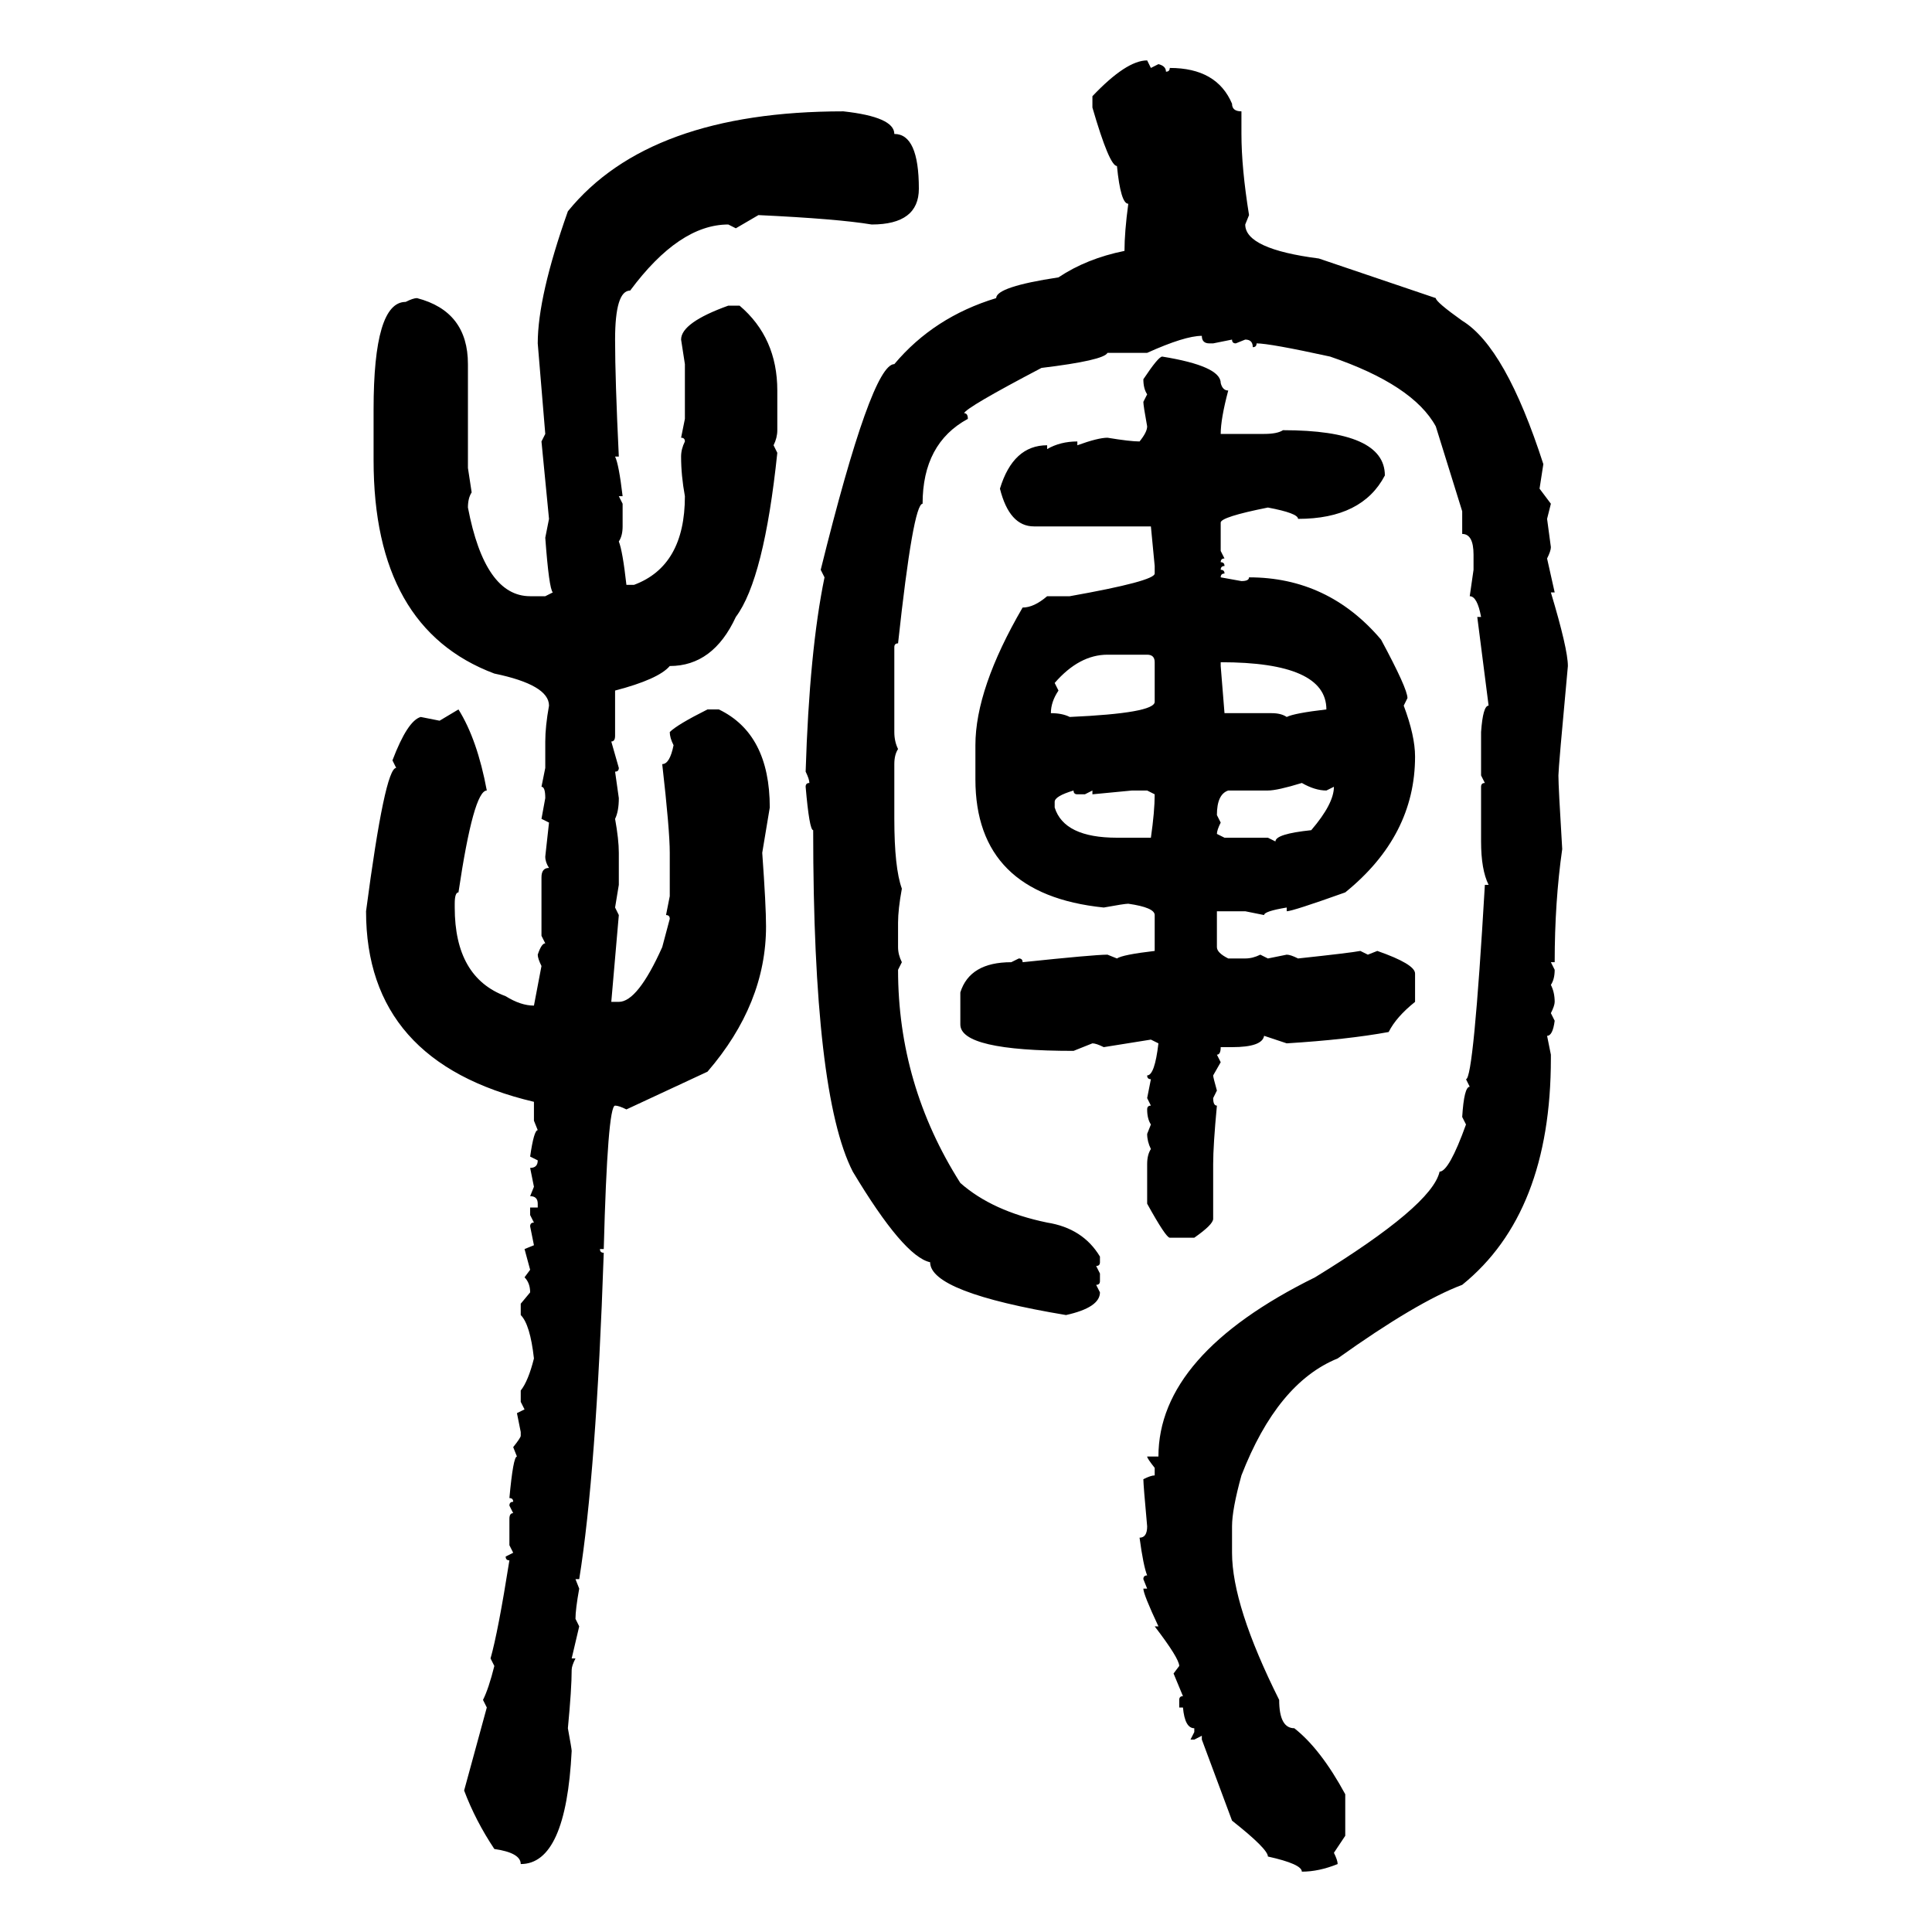 <svg xmlns="http://www.w3.org/2000/svg" xmlns:xlink="http://www.w3.org/1999/xlink" width="300" height="300"><path d="M178.13 9.38L178.13 9.38L178.71 10.55L179.88 9.96Q181.05 10.25 181.05 11.13L181.05 11.13Q181.64 11.13 181.64 10.55L181.64 10.55Q188.96 10.55 191.31 16.11L191.31 16.11Q191.31 17.29 192.77 17.29L192.77 17.29L192.77 20.80Q192.77 26.07 193.95 33.40L193.95 33.40L193.36 34.86Q193.36 38.67 204.79 40.14L204.79 40.14L222.95 46.29Q222.95 46.88 227.05 49.80L227.05 49.80Q233.79 53.91 239.65 72.07L239.65 72.07L239.06 75.88L240.82 78.22L240.23 80.57L240.82 84.96Q240.82 85.55 240.23 86.72L240.23 86.72L241.41 91.99L240.82 91.99Q243.46 100.78 243.46 103.42L243.46 103.42Q241.99 119.24 241.99 120.41L241.99 120.41Q241.99 122.17 242.58 131.84L242.58 131.84Q241.41 140.04 241.41 149.41L241.41 149.41L240.82 149.41L241.41 150.59Q241.41 152.05 240.82 152.93L240.82 152.93Q241.41 154.10 241.41 155.57L241.41 155.57Q241.41 156.15 240.82 157.32L240.82 157.32L241.41 158.50Q241.11 160.84 240.23 160.84L240.23 160.84L240.82 163.77L240.82 164.36Q240.82 188.38 227.05 199.51L227.05 199.51Q220.02 202.15 207.71 210.94L207.71 210.94Q198.34 214.75 192.77 229.10L192.77 229.10Q191.31 234.38 191.31 237.01L191.31 237.01L191.31 241.11Q191.31 249.32 198.63 263.96L198.63 263.96Q198.63 268.36 200.98 268.36L200.98 268.36Q205.08 271.58 208.89 278.61L208.89 278.61L208.89 285.06L207.13 287.70Q207.71 288.87 207.71 289.45L207.71 289.45Q204.79 290.63 202.15 290.63L202.15 290.63Q202.15 289.45 196.88 288.28L196.88 288.28Q196.88 287.11 191.31 282.71L191.31 282.71L186.62 270.12L186.62 269.53L185.45 270.12L184.86 270.12L185.45 268.95L185.45 268.36Q183.98 268.36 183.69 265.14L183.69 265.14L183.11 265.14L183.11 263.96Q183.11 263.38 183.69 263.38L183.69 263.38L182.23 259.86L183.11 258.69Q183.11 257.52 179.30 252.54L179.30 252.54L179.88 252.54Q177.54 247.56 177.54 246.68L177.54 246.68L178.13 246.68L177.54 245.21Q177.54 244.63 178.13 244.63L178.13 244.63Q177.54 243.16 176.95 238.77L176.95 238.77Q178.13 238.77 178.13 237.01L178.13 237.01Q177.54 230.57 177.54 229.69L177.54 229.69Q178.71 229.10 179.30 229.10L179.30 229.10L179.30 227.93Q178.13 226.46 178.13 226.17L178.13 226.17L179.88 226.17Q179.88 210.35 204.20 198.34L204.20 198.34Q222.36 187.21 223.54 181.93L223.54 181.93Q225 181.93 227.64 174.61L227.64 174.61L227.05 173.44Q227.34 168.75 228.22 168.75L228.22 168.75L227.64 167.58Q228.81 167.58 230.57 137.40L230.57 137.40L231.15 137.40Q229.98 135.06 229.98 130.66L229.98 130.66L229.98 122.17Q229.98 121.58 230.57 121.58L230.57 121.58L229.98 120.41L229.98 113.67Q230.27 109.57 231.15 109.57L231.15 109.57L229.39 95.80L229.98 95.80Q229.39 92.58 228.22 92.58L228.22 92.58L228.81 88.48L228.81 86.13Q228.81 82.91 227.05 82.91L227.05 82.91L227.05 79.39L222.95 66.21Q219.43 59.77 206.54 55.37L206.54 55.37Q197.17 53.32 195.12 53.32L195.12 53.32Q195.12 53.91 194.53 53.91L194.53 53.91Q194.53 52.73 193.36 52.73L193.36 52.73L191.89 53.32Q191.31 53.32 191.31 52.73L191.31 52.73L188.38 53.32L187.79 53.32Q186.62 53.32 186.62 52.15L186.62 52.15Q183.98 52.15 178.13 54.79L178.13 54.79L171.97 54.79Q171.39 55.96 161.72 57.13L161.72 57.13Q150 63.28 149.71 64.16L149.71 64.16Q150.29 64.16 150.29 65.04L150.29 65.04Q143.26 68.85 143.26 78.22L143.26 78.22Q141.80 78.22 139.45 99.90L139.45 99.90Q138.87 99.90 138.87 100.49L138.87 100.49L138.87 113.67Q138.87 115.14 139.45 116.31L139.45 116.31Q138.87 117.19 138.87 118.65L138.87 118.65L138.87 127.15Q138.87 134.77 140.04 137.99L140.04 137.99Q139.45 141.21 139.45 143.26L139.45 143.26L139.45 147.07Q139.45 148.24 140.04 149.41L140.04 149.41L139.45 150.59Q139.45 168.46 149.12 183.69L149.12 183.69Q154.10 188.09 162.60 189.84L162.60 189.84Q168.16 190.72 170.80 195.12L170.80 195.12L170.80 196.00Q170.80 196.58 170.21 196.58L170.21 196.58L170.80 197.75L170.80 198.93Q170.80 199.51 170.21 199.51L170.21 199.51L170.80 200.68Q170.80 203.03 165.53 204.20L165.53 204.20Q144.43 200.68 144.43 196.00L144.43 196.00Q140.33 195.12 132.42 181.93L132.42 181.93Q126.27 169.92 126.27 128.91L126.27 128.91Q125.68 128.91 125.10 122.17L125.10 122.17Q125.10 121.58 125.68 121.58L125.68 121.58Q125.68 121.00 125.10 119.82L125.10 119.82Q125.68 101.07 128.03 89.65L128.03 89.65L127.44 88.48Q135.35 56.54 138.87 56.54L138.87 56.54Q145.02 49.22 154.69 46.29L154.69 46.29Q154.69 44.53 164.36 43.07L164.36 43.07Q168.75 40.14 174.61 38.96L174.61 38.96Q174.61 36.04 175.20 31.64L175.20 31.64Q174.02 31.64 173.44 25.78L173.44 25.78Q172.27 25.78 169.63 16.70L169.63 16.70L169.63 14.94Q174.90 9.38 178.13 9.38ZM130.96 17.29L130.96 17.29Q138.87 18.16 138.87 20.80L138.87 20.80Q142.68 20.80 142.68 29.30L142.68 29.30Q142.68 34.86 135.35 34.86L135.35 34.86Q130.08 33.98 117.77 33.40L117.77 33.40L114.26 35.45L113.09 34.86Q105.47 34.86 97.85 45.12L97.85 45.12Q95.51 45.12 95.51 52.73L95.51 52.73Q95.51 58.89 96.09 70.90L96.09 70.90L95.51 70.90Q96.09 72.07 96.68 77.05L96.68 77.05L96.09 77.05L96.68 78.22L96.68 81.74Q96.68 83.20 96.09 84.08L96.09 84.08Q96.68 85.55 97.27 90.82L97.27 90.82L98.44 90.82Q106.35 87.89 106.35 77.05L106.35 77.05Q105.76 73.83 105.76 70.90L105.76 70.90Q105.76 69.73 106.35 68.55L106.35 68.55Q106.35 67.97 105.76 67.97L105.76 67.97L106.35 65.04L106.35 56.54L105.76 52.73Q105.76 50.10 113.09 47.46L113.09 47.46L114.84 47.46Q120.70 52.44 120.70 60.64L120.70 60.64L120.70 66.80Q120.70 67.97 120.12 69.14L120.12 69.14L120.70 70.31Q118.65 89.94 114.26 95.80L114.26 95.80Q110.74 103.42 104.00 103.42L104.00 103.42Q102.25 105.47 95.51 107.23L95.51 107.23L95.51 114.26Q95.51 115.14 94.92 115.14L94.92 115.14L96.09 119.24Q96.09 119.82 95.51 119.82L95.51 119.82L96.09 123.93Q96.09 125.98 95.51 127.15L95.51 127.15Q96.09 130.37 96.09 132.42L96.09 132.42L96.09 137.40L95.51 140.92L96.09 142.09L94.92 155.57L96.09 155.57Q99.02 155.57 102.83 147.07L102.83 147.07L104.00 142.68Q104.00 142.09 103.42 142.09L103.42 142.09L104.00 139.16L104.00 132.42Q104.00 128.91 102.83 118.65L102.83 118.65Q104.00 118.65 104.59 115.72L104.59 115.72Q104.00 114.55 104.00 113.67L104.00 113.67Q105.18 112.50 109.86 110.16L109.86 110.16L111.62 110.16Q119.53 113.96 119.53 125.39L119.53 125.39L118.36 132.42Q118.95 140.63 118.95 143.85L118.95 143.85Q118.95 155.86 109.86 166.41L109.86 166.41L97.27 172.27Q96.09 171.68 95.51 171.68L95.51 171.68Q94.34 171.68 93.75 193.95L93.75 193.95L93.16 193.95Q93.16 194.53 93.75 194.53L93.75 194.53Q92.58 228.81 89.94 245.21L89.94 245.21L89.36 245.21L89.94 246.68Q89.36 249.90 89.36 251.37L89.36 251.37L89.94 252.54L88.77 257.52L89.36 257.52Q88.77 258.69 88.77 259.28L88.77 259.28Q88.77 262.21 88.18 268.36L88.18 268.36Q88.77 271.58 88.77 271.88L88.77 271.88Q87.89 289.45 80.86 289.45L80.86 289.45Q80.86 287.70 76.76 287.11L76.76 287.11Q73.83 282.71 72.07 278.03L72.07 278.03L75.59 265.14L75 263.96Q75.88 262.21 76.76 258.69L76.76 258.69L76.17 257.52Q77.34 253.42 79.10 242.29L79.10 242.29Q78.52 242.29 78.52 241.70L78.52 241.70L79.69 241.11L79.10 239.94L79.10 235.84Q79.10 234.96 79.69 234.96L79.69 234.96L79.10 233.79Q79.10 233.20 79.69 233.20L79.69 233.20Q79.69 232.62 79.10 232.62L79.10 232.62Q79.69 226.17 80.27 226.17L80.27 226.17L79.69 224.71Q80.86 223.24 80.86 222.95L80.86 222.95L80.86 222.36L80.27 219.43L81.45 218.85L80.86 217.68L80.86 215.92Q82.03 214.45 82.91 210.94L82.91 210.94Q82.32 205.66 80.86 204.20L80.86 204.20L80.86 202.44L82.32 200.68Q82.32 199.22 81.45 198.34L81.45 198.34L82.32 197.17L81.45 193.95L82.91 193.36L82.32 190.43Q82.32 189.84 82.91 189.84L82.91 189.84L82.32 188.67L82.32 187.50L83.50 187.50L83.50 186.91Q83.50 185.74 82.32 185.74L82.32 185.74L82.91 184.28L82.32 181.35Q83.50 181.35 83.50 180.18L83.50 180.18L82.32 179.59Q82.91 175.49 83.50 175.49L83.50 175.49L82.91 174.02L82.91 171.09Q56.84 164.94 56.84 141.50L56.84 141.50Q59.77 119.24 61.52 119.24L61.52 119.24L60.94 118.07Q63.28 111.91 65.33 111.33L65.33 111.33L68.26 111.91L71.19 110.16Q74.12 114.84 75.59 122.75L75.59 122.75Q73.54 122.75 71.19 138.57L71.19 138.57Q70.61 138.57 70.61 140.33L70.61 140.33L70.61 140.92Q70.61 151.76 78.52 154.69L78.52 154.69Q80.86 156.15 82.91 156.15L82.91 156.15L84.08 150Q83.50 148.83 83.50 148.24L83.50 148.24Q84.08 146.48 84.67 146.48L84.67 146.48L84.08 145.31L84.08 136.23Q84.08 134.77 85.25 134.77L85.25 134.77Q84.67 133.89 84.67 133.01L84.67 133.01L85.25 127.73L84.08 127.15L84.67 123.93Q84.67 122.17 84.08 122.17L84.08 122.17L84.67 119.24L84.67 115.14Q84.67 112.79 85.25 109.57L85.25 109.57Q85.25 106.35 76.76 104.59L76.76 104.59Q58.01 97.56 58.01 71.48L58.01 71.48L58.01 63.57Q58.01 46.88 62.99 46.88L62.99 46.88Q64.16 46.29 64.75 46.29L64.75 46.29Q72.66 48.34 72.66 56.54L72.66 56.54L72.66 72.66L73.24 76.46Q72.66 77.34 72.66 78.81L72.66 78.81Q75.29 92.58 82.32 92.58L82.32 92.58L84.67 92.58L85.84 91.99Q85.25 91.41 84.67 83.50L84.67 83.50L85.25 80.57L84.08 68.55L84.67 67.38L83.50 53.32Q83.50 46.00 88.18 32.81L88.18 32.81Q100.78 17.29 130.96 17.29ZM180.47 55.37L180.47 55.37Q189.55 56.84 189.55 59.47L189.55 59.47Q189.84 60.64 190.72 60.64L190.72 60.64Q189.55 65.04 189.55 67.38L189.55 67.38L196.29 67.38Q198.34 67.38 199.22 66.80L199.22 66.80Q215.04 66.80 215.04 73.83L215.04 73.83Q211.52 80.57 201.56 80.57L201.56 80.57Q201.56 79.69 196.88 78.81L196.88 78.81Q189.55 80.27 189.55 81.15L189.55 81.15L189.55 85.55L190.14 86.72Q189.55 86.72 189.55 87.30L189.55 87.30Q190.14 87.30 190.14 87.89L190.14 87.89Q189.55 87.89 189.55 88.48L189.55 88.48Q190.14 88.48 190.14 89.06L190.14 89.06Q189.55 89.06 189.55 89.65L189.55 89.65L192.77 90.23Q193.95 90.23 193.95 89.65L193.95 89.65Q206.25 89.65 214.45 99.32L214.45 99.32Q218.55 106.93 218.55 108.40L218.55 108.40L217.97 109.57Q219.73 114.26 219.73 117.48L219.73 117.48Q219.73 129.79 208.89 138.57L208.89 138.57Q200.68 141.50 199.80 141.50L199.80 141.50L199.80 140.92Q196.29 141.50 196.29 142.09L196.29 142.09L193.36 141.50L188.96 141.50L188.96 147.07Q188.96 147.95 190.72 148.83L190.72 148.83L193.36 148.83Q194.53 148.83 195.70 148.24L195.70 148.24L196.88 148.83L199.80 148.24Q200.39 148.24 201.56 148.83L201.56 148.83Q209.77 147.95 211.23 147.66L211.23 147.66L212.40 148.24L213.87 147.66Q219.73 149.71 219.73 151.17L219.73 151.17L219.73 155.57Q216.80 157.91 215.63 160.25L215.63 160.25Q209.18 161.43 199.80 162.01L199.80 162.01L196.29 160.84Q196.00 162.60 191.31 162.60L191.31 162.60L189.55 162.60Q189.55 163.77 188.96 163.77L188.96 163.77L189.55 164.94L188.38 166.99Q188.38 167.29 188.96 169.34L188.96 169.34L188.38 170.51Q188.38 171.68 188.96 171.68L188.96 171.68Q188.38 177.83 188.38 180.76L188.38 180.76L188.38 189.26Q188.38 190.14 185.45 192.19L185.45 192.19L181.64 192.19Q181.05 192.19 178.13 186.91L178.13 186.91L178.13 180.76Q178.13 179.30 178.71 178.42L178.71 178.42Q178.13 177.25 178.13 176.07L178.13 176.07L178.71 174.61Q178.13 173.73 178.13 172.27L178.13 172.27Q178.13 171.68 178.71 171.68L178.71 171.68L178.13 170.51L178.71 167.58Q178.13 167.58 178.13 166.99L178.13 166.99Q179.30 166.99 179.88 162.01L179.88 162.01L178.71 161.43L171.39 162.60Q170.21 162.01 169.63 162.01L169.63 162.01L166.70 163.18Q149.12 163.18 149.12 159.08L149.12 159.08L149.12 154.10Q150.59 149.41 157.03 149.41L157.03 149.41L158.20 148.83Q158.79 148.83 158.79 149.41L158.79 149.41Q169.92 148.24 171.97 148.24L171.97 148.24L173.44 148.83Q174.32 148.24 179.30 147.66L179.30 147.66L179.30 142.09Q179.30 140.92 175.20 140.33L175.20 140.33Q174.61 140.33 171.39 140.92L171.39 140.92Q151.46 138.87 151.46 121.00L151.46 121.00L151.46 115.72Q151.46 106.93 158.79 94.34L158.79 94.34Q160.55 94.34 162.60 92.58L162.60 92.58L166.11 92.58Q179.30 90.23 179.30 89.06L179.30 89.06L179.30 87.89L178.71 81.74L160.55 81.74Q156.74 81.74 155.27 75.88L155.27 75.88Q157.32 69.14 162.60 69.14L162.60 69.14L162.60 69.73Q164.65 68.55 167.29 68.55L167.29 68.55L167.29 69.14Q170.51 67.97 171.97 67.97L171.97 67.97Q175.49 68.55 176.95 68.55L176.95 68.55Q178.13 67.09 178.13 66.21L178.13 66.21Q177.54 62.99 177.54 62.40L177.54 62.40L178.13 61.23Q177.54 60.35 177.54 58.89L177.54 58.89Q179.88 55.37 180.47 55.37ZM163.77 106.05L163.77 106.05L164.36 107.23Q163.18 108.98 163.18 110.74L163.18 110.74Q164.94 110.74 166.11 111.33L166.11 111.33Q179.30 110.74 179.30 108.98L179.30 108.98L179.30 102.83Q179.30 101.66 178.13 101.66L178.13 101.66L171.97 101.66Q167.58 101.66 163.77 106.05ZM189.55 102.83L189.55 102.83L189.55 103.42L190.14 110.74L197.46 110.74Q198.93 110.74 199.80 111.33L199.80 111.33Q200.98 110.74 205.96 110.16L205.96 110.16Q205.96 102.83 189.55 102.83ZM196.88 122.75L196.88 122.75L190.72 122.75Q188.96 123.34 188.96 126.56L188.96 126.56L189.55 127.73Q188.96 128.91 188.96 129.49L188.96 129.49L190.14 130.08L196.88 130.08L198.05 130.66Q198.05 129.49 203.61 128.91L203.61 128.91Q207.13 124.80 207.13 122.17L207.13 122.17L205.96 122.75Q204.20 122.75 202.15 121.58L202.15 121.58Q198.34 122.75 196.88 122.75ZM163.77 124.51L163.77 124.51L163.77 125.39Q165.23 130.08 173.44 130.08L173.44 130.08L178.71 130.08Q179.30 125.98 179.30 123.34L179.30 123.34L178.13 122.75L175.78 122.75L169.63 123.34L169.63 122.75L168.46 123.34L167.29 123.34Q166.70 123.34 166.70 122.75L166.70 122.75Q163.77 123.63 163.77 124.51Z"/></svg>